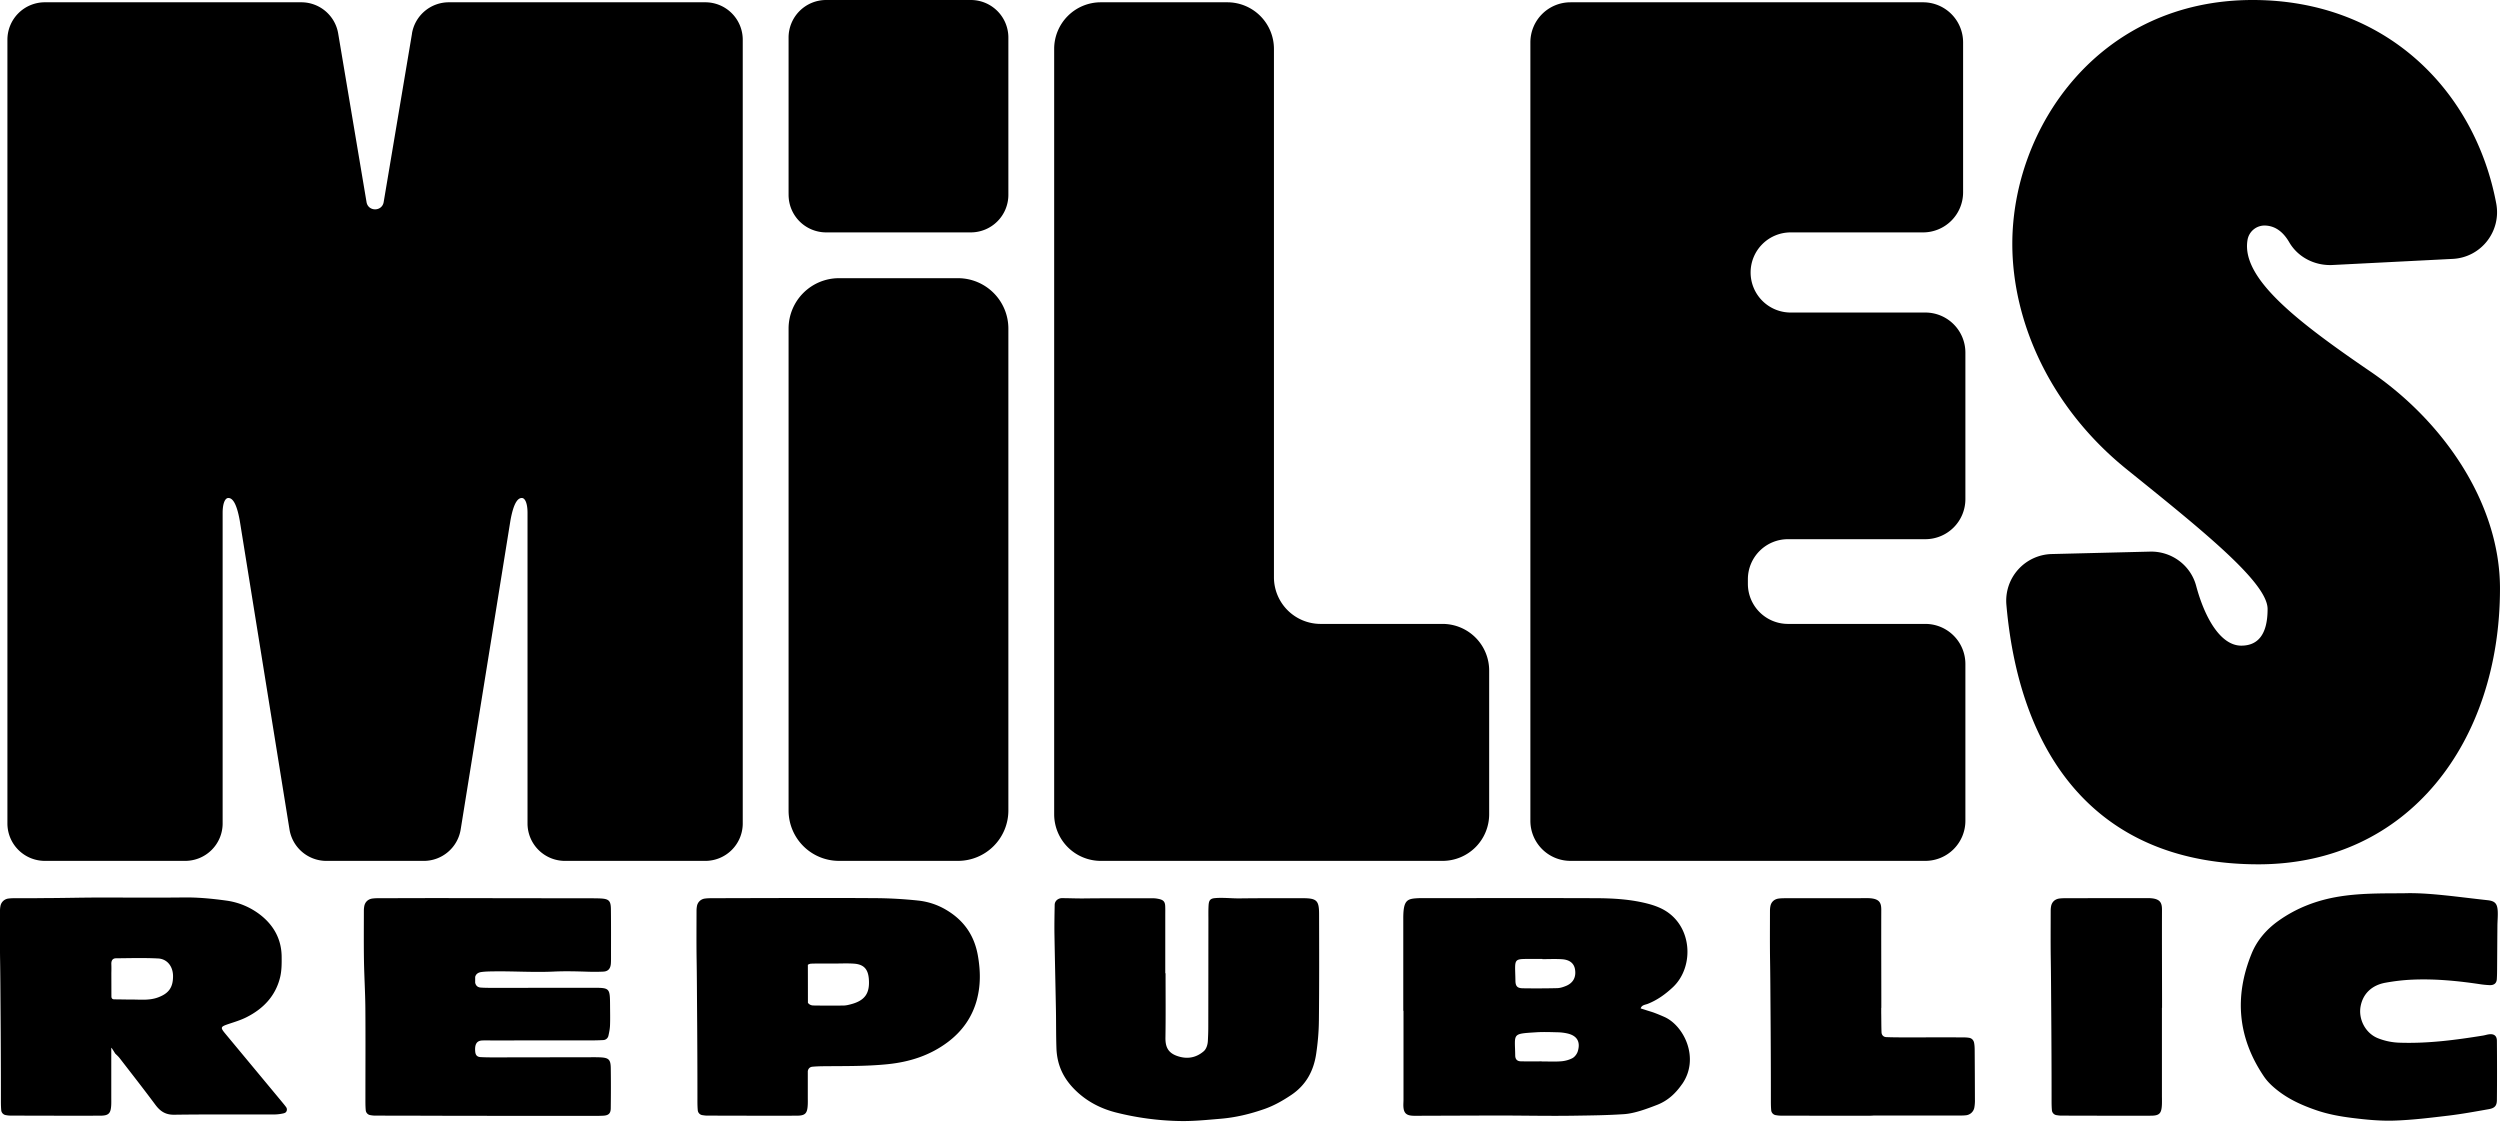 <svg xmlns="http://www.w3.org/2000/svg" fill="none" viewBox="0 0 204 92" class="mui-b2ziey"><g fill="currentColor" clip-path="url(#miles_svg__a)"><path d="M128.148.187h28.771a3.27 3.27 0 0 1 3.27 3.27v12.237a3.27 3.27 0 0 1-3.27 3.27h-10.742a3.27 3.27 0 1 0 0 6.539h10.929a3.27 3.27 0 0 1 3.27 3.269v11.956a3.27 3.27 0 0 1-3.27 3.27h-11.209a3.27 3.27 0 0 0-3.27 3.27v.373a3.27 3.27 0 0 0 3.27 3.27h11.209a3.27 3.27 0 0 1 3.27 3.27v12.797a3.27 3.27 0 0 1-3.27 3.269h-28.958a3.27 3.27 0 0 1-3.269-3.27V3.458a3.27 3.27 0 0 1 3.269-3.27M186.804 19.772q-.763-1.314-1.946-1.367a1.41 1.41 0 0 0-1.466 1.212c-.493 3.106 4.06 6.618 9.959 10.65 6.072 4.11 10.648 10.835 10.648 17.748 0 12.517-7.473 22.513-19.71 22.513-12.877 0-19.454-8.453-20.567-21.176a3.81 3.81 0 0 1 3.7-4.142l8.022-.198c1.745-.044 3.31 1.102 3.761 2.789.714 2.67 2.017 4.884 3.682 4.884 1.308 0 2.149-.84 2.149-2.99 0-2.148-5.231-6.351-11.49-11.395-6.259-5.045-9.341-12.05-9.341-18.403 0-9.528 7.1-19.897 19.617-19.897 10.862 0 18.136 7.386 19.871 16.602.428 2.273-1.237 4.406-3.546 4.523l-9.81.499c-1.427.072-2.815-.616-3.533-1.852M23.192 90.835a3.4 3.4 0 0 1-.722.103c-2.752.008-5.505-.014-8.257.024-.709.01-1.141-.282-1.538-.817-.954-1.284-1.941-2.543-2.919-3.81-.1-.128-.223-.238-.342-.352-.025-.024-.302-.495-.324-.48q-.004.001-.01.009v4.041c0 .206.007.411-.004.615-.037.69-.203.87-.904.872-2.422.007-4.896-.001-7.318-.007a2 2 0 0 1-.366-.038.44.44 0 0 1-.388-.413c-.03-.325-.026-.655-.026-.984 0-2.42-.01-4.744-.029-7.164-.01-1.306-.015-2.761-.037-4.067C-.013 77.017 0 75.665 0 74.313q0-.186.034-.367a.75.75 0 0 1 .67-.626c.202-.027.41-.027.613-.027l1.713-.001.019-.005c2.422-.003 3.24-.05 5.662-.05v.003c2.095 0 4.19.018 6.284-.007 1.155-.015 2.296.095 3.433.25a5.8 5.8 0 0 1 2.814 1.17c1.089.85 1.72 1.977 1.74 3.385.007.57.008 1.16-.125 1.708-.374 1.535-1.382 2.581-2.768 3.272-.438.218-.914.366-1.381.52-.733.245-.757.287-.304.833q2.28 2.746 4.559 5.49c.13.158.263.315.383.48.132.182.052.445-.157.49zM14.12 79.647c-.003-.778-.467-1.397-1.22-1.436-1.144-.059-2.294-.025-3.441-.014-.27.002-.382.19-.374.46v.013c.01.248.007.492.001.736l.004 1.776v.014c.01.115-.05.352.253.352.407 0 .935.015 1.345.015.733-.007 1.473.093 2.192-.169.876-.319 1.244-.806 1.239-1.747zM38.774 79.718v.472c.053.237.199.377.458.396.327.023.656.023.984.023q4.067-.002 8.135-.006c1.415 0 1.42.006 1.43 1.455.003.533.017 1.068-.003 1.601-.01.283-.065.568-.128.845a.45.45 0 0 1-.438.367 18 18 0 0 1-.985.026q-4.067.002-8.133.003c-.247 0-.494-.007-.74.003-.49.018-.619.359-.578.889.025.307.15.453.451.469.37.02.74.023 1.109.022l7.764-.012c.288 0 .576-.004.863.008.709.032.867.176.876.886.016 1.15.013 2.123-.001 3.273-.006.42-.18.58-.613.603-.368.02-.739.015-1.108.015h-8.38v-.005c-1.772 0-3.4-.004-5.06-.006v-.003q-2.04-.002-4.08-.008a2 2 0 0 1-.366-.038.44.44 0 0 1-.387-.414c-.03-.325-.026-.655-.026-.983 0-2.42.015-4.895-.004-7.315-.01-1.306-.093-2.61-.114-3.917-.022-1.35-.008-2.702-.008-4.054q0-.186.033-.367c.062-.341.309-.578.67-.626.202-.027.41-.027.614-.027q1.834-.004 3.669-.004v-.009q1.162.004 2.327.006l10.969.015c.328 0 .657-.002.985.011.72.031.883.176.891.872.017 1.355.007 2.623.009 3.978 0 .164 0 .329-.014.492-.037.398-.23.612-.616.63-.451.022-.904.02-1.355.004-.896-.028-1.793-.05-2.685-.008-1.638.077-3.271-.04-4.906-.016-.328.005-.659.007-.982.05-.296.038-.466.172-.526.402zM79.721 81.552c-.382 1.447-1.207 2.603-2.385 3.486-1.444 1.083-3.095 1.616-4.896 1.8-1.762.18-3.522.148-5.284.167-.287.004-.574.013-.86.04-.219.02-.35.162-.38.367v2.142c0 .206.007.411-.005.615-.037.691-.203.87-.904.872-2.422.007-4.896 0-7.318-.007-.121 0-.245-.017-.366-.037a.44.44 0 0 1-.386-.413c-.03-.326-.027-.656-.027-.985 0-2.42-.01-4.743-.029-7.164-.01-1.306-.014-2.761-.036-4.067-.022-1.35-.01-2.702-.008-4.054q0-.186.033-.367a.75.75 0 0 1 .67-.626c.202-.027.41-.027.614-.027h1.059v-.006c4.026-.002 8.028-.028 12.054 0a35 35 0 0 1 3.704.203c.77.089 1.52.334 2.202.733 1.469.857 2.342 2.096 2.63 3.799.205 1.198.225 2.356-.084 3.529zm-8.823-1.663c-.063-.812-.414-1.2-1.22-1.255-.57-.039-1.145-.007-1.72-.007-.573.002-1.146-.012-1.719.006a.57.57 0 0 0-.318.094q.004 1.448.005 2.896v.207c.1.136.252.215.45.218q1.23.02 2.458.004c.201-.003.405-.053.601-.105 1.138-.299 1.554-.888 1.463-2.058M107.621 83.305c-.009.899-.09 1.803-.222 2.692-.207 1.395-.833 2.554-2.047 3.362-.687.46-1.396.863-2.175 1.136-1.163.407-2.346.694-3.589.797-1.104.092-2.203.207-3.313.184a23 23 0 0 1-5.226-.7c-1.208-.31-2.3-.867-3.215-1.734-1.036-.98-1.58-2.097-1.629-3.515-.035-1.023-.022-2.047-.04-3.07-.038-2.05-.088-4.188-.122-6.238-.012-.734.005-1.652.019-2.385.006-.294.235-.515.55-.545.63 0 1.225.03 1.838.023 1.889-.022 3.778-.012 5.666-.012.122 0 .246.017.366.039.39.072.575.183.597.572.014.246.007.492.007.739v4.769h.024c0 1.724.018 3.537-.01 5.261-.01.739.21 1.216.924 1.476.787.287 1.537.19 2.192-.367.23-.195.332-.556.346-.853.02-.41.034-.732.034-1.143.006-2.915.006-5.829.01-8.744 0-.328-.007-.657.005-.985.018-.461.036-.73.5-.775.65-.063 1.384.027 2.039.019 1.724-.02 3.45-.02 5.174-.015 1.113.003 1.31.188 1.313 1.27.008 2.915.015 5.829-.015 8.744zM137.258 88.462c-.536.769-1.167 1.358-2.045 1.698-.808.313-1.832.698-2.695.755-1.473.096-2.589.102-4.065.126-2.135.035-4.427-.02-6.562-.015l-6.039.021c-.205 0-.411.01-.616-.006-.511-.035-.702-.249-.72-.797-.006-.164.01-.328.01-.492v-7.27h-.018v-7.516c-.005-1.596.338-1.634 1.325-1.678 4.725 0 9.593-.013 14.356.004 1.482.005 2.954.09 4.392.481.314.087.627.196.922.333 2.626 1.225 2.809 4.761 1.004 6.451-.609.57-1.263 1.043-2.038 1.352-.219.088-.5.087-.592.377q.278.087.554.177c.195.061.394.117.586.19q.402.153.795.328c1.606.712 2.911 3.385 1.447 5.485zm-9.342-4.128a4 4 0 0 0-.845-.1c-.571-.015-1.144-.036-1.713 0-2.015.13-1.741.068-1.716 1.9.005.301.158.46.446.469.57.015 1.142.004 1.713.004v.006c.53 0 1.063.03 1.59-.011.315-.025.648-.112.925-.26.19-.103.364-.34.43-.55.238-.776-.054-1.275-.828-1.457zm-4.257-4.298c.007.446.163.601.597.608q1.407.022 2.814-.011c.236-.006.482-.085.704-.176.604-.244.856-.728.745-1.37-.084-.481-.435-.774-1.069-.814-.528-.033-1.061-.007-1.591-.007v-.016h-.611c-1.847.016-1.62-.176-1.589 1.786M161.156 89.774c0 .204-.014.41-.051.61a.775.775 0 0 1-.679.622c-.203.025-.41.02-.615.02l-6.949.004a3 3 0 0 1-.261.012c-2.422.007-4.896 0-7.318-.006-.123 0-.246-.018-.366-.038a.44.44 0 0 1-.387-.414c-.03-.326-.026-.656-.026-.984 0-2.42-.01-4.743-.029-7.164-.01-1.305-.015-2.761-.037-4.067-.021-1.35-.009-2.701-.008-4.053q0-.185.034-.367c.063-.34.308-.577.67-.626.202-.027.409-.028.613-.028q3.202-.003 6.403-.005c.164 0 .329-.005.492.01.726.069.872.38.87.94-.008 2.462.002 4.924.004 7.386v.615h-.009v.45h.001c.009.513.005 1.025.024 1.537.008.225.148.388.385.4.451.019.903.022 1.353.022 1.602 0 3.203-.003 4.805 0 .204 0 .412.002.613.037.221.038.36.2.4.414.038.2.045.407.046.612q.015 2.032.019 4.064zM176.415 89.555c0 .205.006.41-.005.614-.037.691-.203.87-.904.872-2.422.007-4.896 0-7.318-.007-.122 0-.244-.017-.366-.037a.44.44 0 0 1-.387-.413c-.029-.326-.026-.657-.026-.985 0-2.42-.01-4.743-.029-7.164-.01-1.306-.015-2.761-.035-4.067-.022-1.35-.009-2.702-.008-4.054q0-.186.033-.367c.063-.341.309-.577.67-.627.202-.027.409-.027.614-.027a4018 4018 0 0 1 6.402-.005c.164 0 .33-.005.492.01.727.068.872.38.87.939-.008 2.462.002 4.924.005 7.386v.615h-.01v7.315zM203.789 75.57c-.011 1.115-.015 2.23-.025 3.345-.002.33-.002.662-.024.99-.021.33-.23.497-.587.482a7 7 0 0 1-.739-.07c-1.838-.276-3.685-.457-5.544-.378-.74.03-1.482.119-2.211.25-1.123.2-1.835.901-2.029 1.902-.208 1.07.389 2.217 1.4 2.625a5.2 5.2 0 0 0 1.808.369c2.282.075 4.528-.22 6.771-.582.163-.026.321-.08.484-.102.414-.056.651.114.654.528.013 1.61.016 3.221 0 4.83-.004.476-.181.665-.665.75-1.096.193-2.191.395-3.295.527-1.472.175-2.949.358-4.428.406-1.148.036-2.309-.078-3.452-.222-.975-.123-1.946-.3-2.891-.624-1.183-.406-2.292-.906-3.27-1.701-.39-.317-.736-.65-1.017-1.067-2.134-3.16-2.423-6.514-.998-10.012.44-1.083 1.207-1.972 2.165-2.658 1.501-1.075 3.175-1.71 5.007-2.004 1.561-.249 3.123-.261 5.194-.261 1.983-.08 4.435.297 6.894.564.594.065.788.273.823.88.023.41-.022.822-.025 1.234zM79.218 0H67.413a3.065 3.065 0 0 0-3.065 3.065v12.833a3.065 3.065 0 0 0 3.065 3.065h11.805a3.065 3.065 0 0 0 3.065-3.065V3.065A3.065 3.065 0 0 0 79.218 0M78.17 22.7h-9.71a4.113 4.113 0 0 0-4.112 4.113v39.321a4.113 4.113 0 0 0 4.112 4.113h9.71a4.113 4.113 0 0 0 4.113-4.113V26.813A4.113 4.113 0 0 0 78.17 22.7M33.62 2.735l-2.313 13.757c-.133.788-1.265.788-1.398 0L27.596 2.735A3.05 3.05 0 0 0 24.584.187H3.66A3.054 3.054 0 0 0 .605 3.241v63.952a3.054 3.054 0 0 0 3.054 3.054h11.454a3.054 3.054 0 0 0 3.054-3.054V41.85c0-.747.187-1.214.467-1.214s.654.28.934 1.87l4.054 25.175a3.054 3.054 0 0 0 3.015 2.568h7.94c1.499 0 2.776-1.087 3.015-2.568l4.054-25.176c.28-1.588.654-1.869.934-1.869s.466.467.466 1.214v25.344a3.054 3.054 0 0 0 3.054 3.054h11.454a3.054 3.054 0 0 0 3.054-3.054V3.241A3.054 3.054 0 0 0 57.554.187H36.628a3.05 3.05 0 0 0-3.012 2.548zM103.954 3.993v43.111a3.806 3.806 0 0 0 3.806 3.807h9.95a3.806 3.806 0 0 1 3.806 3.806v11.725a3.806 3.806 0 0 1-3.806 3.806H89.826a3.806 3.806 0 0 1-3.806-3.806V3.993A3.806 3.806 0 0 1 89.825.187h10.323a3.806 3.806 0 0 1 3.806 3.806z"></path></g><defs><clipPath id="miles_svg__a"><path fill="#fff" d="M0 0h204v91.478H0z"></path></clipPath></defs></svg>
